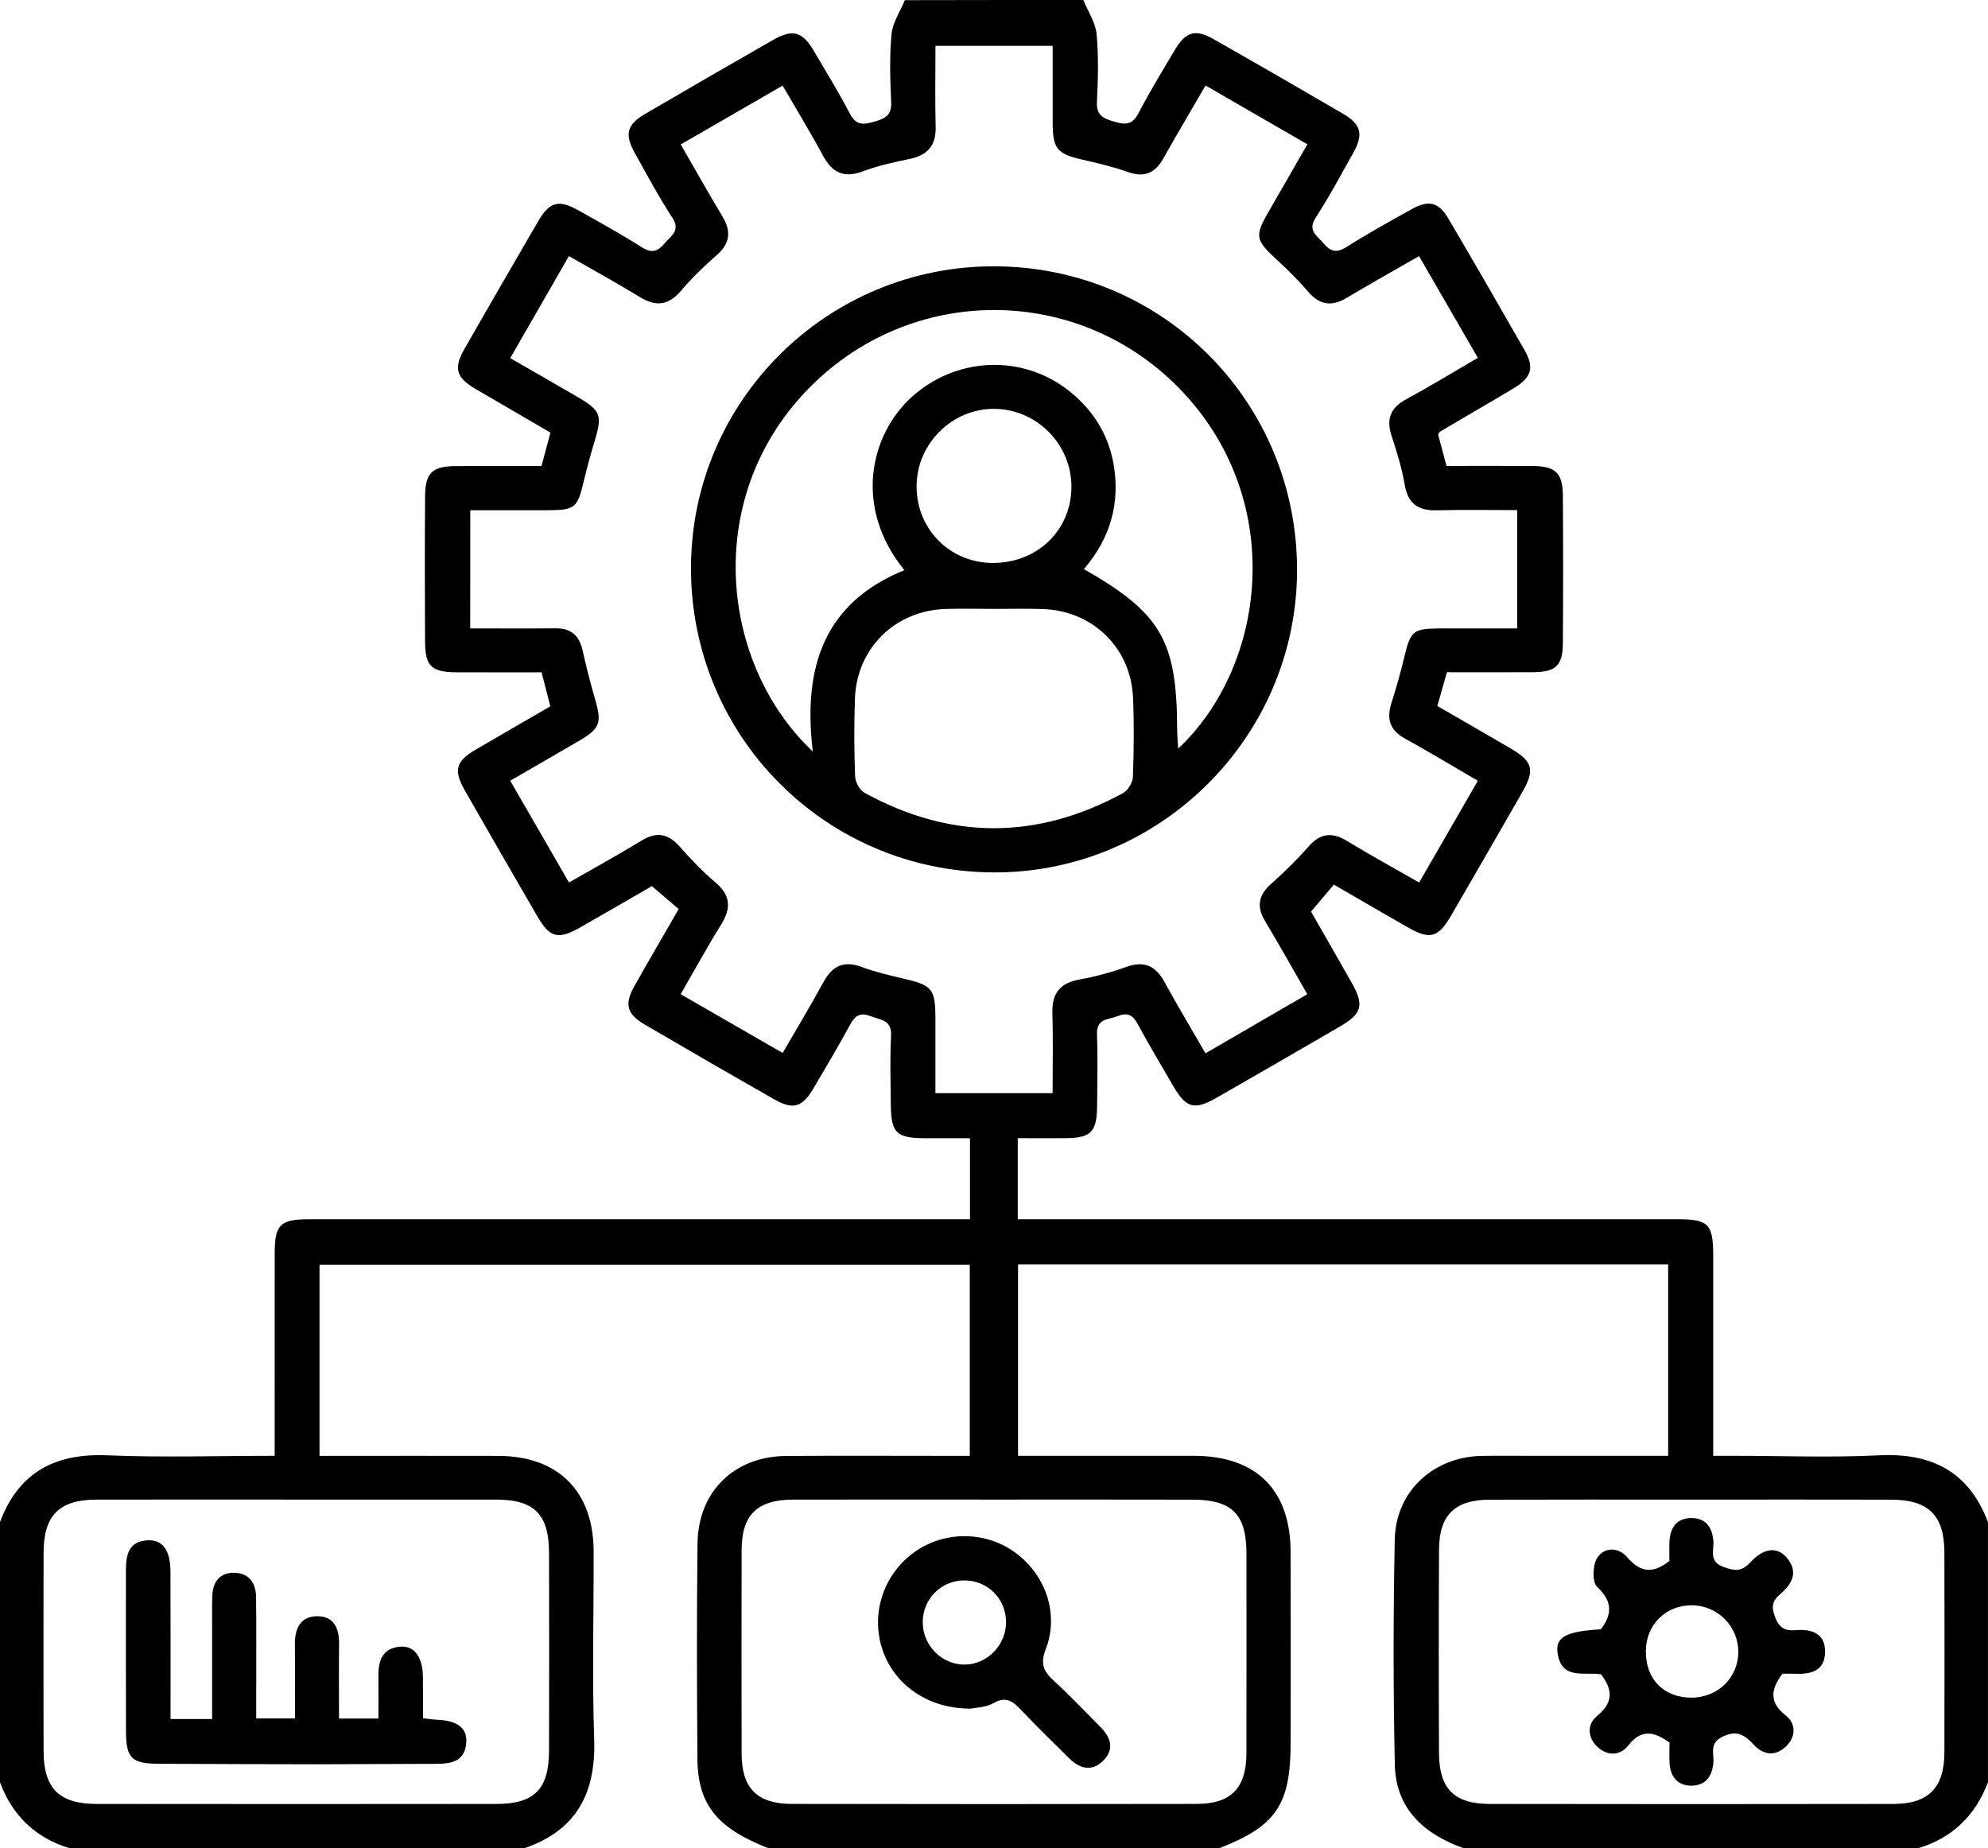 <svg xmlns="http://www.w3.org/2000/svg" xmlns:xlink="http://www.w3.org/1999/xlink" id="Capa_1" x="0px" y="0px" viewBox="0 0 512 476" xml:space="preserve"><g id="kEVGvr.tif">	<g>		<path d="M279,0c1.19,2.92,3.13,5.76,3.42,8.77c0.55,5.78,0.37,11.66,0.09,17.48c-0.17,3.61,1.78,4.32,4.63,5.13   c2.82,0.8,4.52,0.74,6.04-2.17c2.93-5.6,6.22-11.02,9.46-16.45c2.74-4.6,5.26-5.33,9.91-2.68c11.15,6.33,22.25,12.74,33.32,19.2   c4.78,2.79,5.35,5.33,2.54,10.31c-3.11,5.51-6.07,11.12-9.53,16.41c-2.22,3.4,0.28,4.63,1.93,6.6c1.75,2.1,3.28,2.7,5.87,1.07   c5.49-3.46,11.17-6.62,16.85-9.78c4.49-2.49,6.99-1.86,9.57,2.53c6.58,11.2,13.08,22.44,19.52,33.72   c2.61,4.57,1.84,7.09-2.81,9.88c-6.28,3.76-12.63,7.42-18.94,11.14c-0.13,0.08-0.19,0.26-0.5,0.72c0.65,2.42,1.36,5.09,2.17,8.12   c7.47,0,14.78-0.04,22.09,0.01c6,0.04,7.84,1.76,7.88,7.71c0.09,12.67,0.09,25.33,0,38c-0.04,5.7-1.84,7.36-7.59,7.4   c-7.32,0.05-14.64,0.01-22.27,0.01c-0.81,2.86-1.57,5.52-2.47,8.7c6.3,3.64,12.61,7.26,18.9,10.94c5.7,3.34,6.28,5.52,2.96,11.3   c-6.05,10.54-12.12,21.07-18.22,31.59c-3.41,5.88-5.49,6.46-11.26,3.17c-6.21-3.54-12.38-7.15-19.02-10.99   c-1.84,2.16-3.64,4.29-5.89,6.94c3.29,5.76,6.92,12.05,10.5,18.37c3.24,5.72,2.65,7.93-3.09,11.26   c-10.51,6.1-21.03,12.19-31.57,18.23c-5.89,3.38-7.96,2.83-11.32-2.92c-3.11-5.32-6.26-10.62-9.19-16.03   c-1.28-2.36-2.66-2.99-5.19-1.96c-2.34,0.95-5.4,0.53-5.26,4.57c0.21,6.16,0.09,12.33,0.03,18.5c-0.07,6.79-1.58,8.29-8.21,8.34   c-3.96,0.03-7.93,0-12.23,0c0,7.04,0,13.61,0,20.87c2.01,0,3.95,0,5.88,0c54.66,0,109.33,0,163.99,0c7.99,0,9.24,1.25,9.24,9.28   c0.01,16.97,0,33.95,0,51.66c2.11,0,3.87,0,5.63,0c12.33,0,24.69,0.49,36.99-0.13c13.62-0.68,23.22,4.16,28.14,17.21   c0,22.33,0,44.67,0,67c-3.25,8.58-9.16,14.34-18,17c-39,0-78,0-117,0c-10.22-3.64-17.51-10.12-17.76-21.53   c-0.42-19.31-0.4-38.64-0.02-57.96c0.24-12.42,9.93-21.33,22.38-21.57c4.33-0.08,8.66-0.02,12.99-0.02c11.61,0,23.23,0,35.05,0   c0-16.71,0-32.92,0-49.28c-56,0-111.69,0-167.44,0c0,16.56,0,32.76,0,49.28c15.39,0,30.35-0.02,45.32,0   c15.97,0.02,24.81,8.73,24.87,24.59c0.06,16.49,0.02,32.98,0.01,49.47c0,15.8-3.78,21.34-18.41,27.02c-38.67,0-77.33,0-116,0   c-13.21-5.1-18.28-11.23-18.36-23.01c-0.14-18.49-0.19-36.98,0.02-55.46c0.15-13.4,9.45-22.47,22.81-22.57   c13.99-0.11,27.98-0.03,41.97-0.03c1.78,0,3.55,0,5.34,0c0-16.83,0-33.03,0-49.21c-56.11,0-111.78,0-167.47,0   c0,16.52,0,32.61,0,49.21c1.87,0,3.49,0,5.11,0c13.66,0,27.31-0.02,40.97,0.01c15.41,0.04,24.48,9.12,24.52,24.58   c0.04,16.16-0.4,32.32,0.14,48.46c0.46,13.86-4.6,23.46-18.04,28.02c-39,0-78,0-117,0c-8.84-2.66-14.78-8.39-18-17   c0-22.33,0-44.67,0-67c4.81-12.82,14.16-17.77,27.64-17.21c14.12,0.59,28.28,0.13,43.11,0.13c0-2.13,0-3.9,0-5.67   c0-15.5-0.01-31,0.01-46.5c0.01-7.35,1.42-8.76,8.75-8.76c54.66-0.01,109.33,0,163.99,0c1.98,0,3.95,0,6.32,0   c0-6.93,0-13.5,0-20.87c-3.84,0-7.77,0.01-11.69,0c-7.31-0.03-8.66-1.38-8.7-8.85c-0.04-5.83-0.25-11.68,0.07-17.49   c0.23-4.18-2.66-4.09-5.28-5.1c-2.98-1.15-4.14,0.11-5.42,2.46c-2.94,5.41-6.08,10.72-9.21,16.02c-2.97,5.03-5.27,5.74-10.2,2.93   c-11.14-6.34-22.24-12.76-33.31-19.23c-4.63-2.7-5.31-5.25-2.7-9.89c3.66-6.52,7.45-12.96,11.43-19.87   c-2.21-1.89-4.34-3.71-6.91-5.91c-5.85,3.38-12.14,7.05-18.47,10.65c-5.63,3.2-7.8,2.68-10.98-2.79   c-6.28-10.79-12.51-21.62-18.7-32.46c-3-5.25-2.38-7.52,2.8-10.56c6.3-3.7,12.64-7.34,19.19-11.14c-0.74-2.88-1.43-5.57-2.25-8.76   c-7.31,0-14.61,0.02-21.91-0.01c-6.44-0.03-8.06-1.54-8.1-7.92c-0.07-12.5-0.08-25,0.01-37.5c0.04-5.94,1.88-7.65,7.9-7.69   c7.31-0.05,14.62-0.01,22.08-0.01c0.81-3.03,1.53-5.7,2.31-8.61c-6.5-3.78-12.82-7.45-19.12-11.14   c-5.23-3.06-5.92-5.37-2.97-10.53c6.28-10.98,12.61-21.94,18.99-32.87c2.87-4.92,5.26-5.53,10.27-2.72   c5.52,3.1,11.06,6.17,16.4,9.55c2.59,1.64,4.11,1.01,5.87-1.08c1.65-1.97,4.14-3.21,1.92-6.6c-3.46-5.29-6.42-10.9-9.53-16.41   c-2.82-4.99-2.22-7.5,2.56-10.29c10.93-6.38,21.88-12.71,32.87-19c5.16-2.95,7.6-2.26,10.63,2.88c3.13,5.31,6.36,10.57,9.2,16.03   c1.52,2.92,3.22,2.97,6.04,2.17c2.87-0.81,4.79-1.53,4.62-5.13c-0.27-5.82-0.46-11.7,0.09-17.48c0.29-3,2.23-5.84,3.43-8.76   C248.33,0,263.67,0,279,0z M121.1,161.84c7.69,0,14.82,0.06,21.96-0.02c4-0.05,6.12,1.86,6.98,5.67c0.95,4.22,2,8.42,3.21,12.56   c1.81,6.2,1.34,7.58-4.36,10.9c-5.71,3.33-11.44,6.62-17.49,10.12c5.16,8.94,10.04,17.4,15.14,26.22   c6.46-3.71,12.7-7.15,18.78-10.84c3.81-2.31,6.76-1.74,9.67,1.53c2.88,3.23,5.86,6.41,9.17,9.19c3.95,3.32,4.25,6.64,1.6,10.89   c-3.58,5.75-6.82,11.71-10.46,18c9,5.18,17.54,10.1,26.27,15.13c3.71-6.42,7.24-12.25,10.5-18.23c2.28-4.19,5.21-5.64,9.85-3.92   c3.42,1.27,7,2.13,10.56,2.95c7.63,1.75,8.42,2.64,8.43,10.33c0.01,6.41,0,12.83,0,19.22c10.46,0,20.06,0,30.18,0   c0-7.07,0.15-13.87-0.05-20.65c-0.15-5.04,1.94-7.7,6.94-8.61c4.07-0.74,8.13-1.82,12.03-3.23c4.63-1.67,7.59-0.36,9.89,3.85   c3.34,6.11,6.93,12.07,10.57,18.38c8.94-5.19,17.49-10.15,26.22-15.22c-3.87-6.73-7.27-12.83-10.87-18.81   c-2.29-3.8-1.68-6.75,1.6-9.66c3.36-2.98,6.59-6.14,9.54-9.52c3.1-3.55,6.17-3.81,10.08-1.41c5.94,3.63,12.06,6.97,18.46,10.63   c5.1-8.85,10.04-17.4,15.11-26.2c-6.65-3.87-12.62-7.49-18.73-10.84c-3.93-2.15-4.83-5.08-3.52-9.18   c1.26-3.96,2.38-7.97,3.35-12.01c1.57-6.55,2.26-7.19,9.14-7.21c6.6-0.02,13.21,0,19.9,0c0-10.43,0-20.17,0-30.47   c-7.1,0-13.89-0.13-20.68,0.05c-4.76,0.12-7.44-1.62-8.29-6.56c-0.73-4.24-1.99-8.42-3.36-12.52c-1.45-4.36-0.38-7.29,3.72-9.51   c6.1-3.31,12.03-6.94,18.47-10.68c-5.17-8.95-10.11-17.49-15.15-26.2c-6.55,3.77-12.64,7.18-18.63,10.76   c-3.95,2.36-7.08,1.8-10.07-1.74c-2.57-3.04-5.48-5.82-8.41-8.54c-4.9-4.57-5.17-5.74-1.85-11.53   c3.35-5.85,6.72-11.69,10.21-17.74c-9.06-5.23-17.52-10.12-26.23-15.15c-3.75,6.46-7.4,12.61-10.9,18.84   c-2.14,3.8-4.93,4.93-9.16,3.42c-3.9-1.39-7.98-2.32-12.02-3.25c-6.09-1.41-7.27-2.79-7.29-9.26c-0.02-6.61-0.01-13.21-0.01-19.96   c-10.37,0-20.09,0-30.18,0c0,7.2-0.13,14.02,0.05,20.83c0.13,4.86-2.07,7.35-6.73,8.3c-4.06,0.83-8.16,1.75-12.03,3.2   c-4.86,1.81-7.86,0.37-10.24-4.02c-3.27-6.07-6.87-11.96-10.41-18.07c-9.01,5.2-17.47,10.09-26.24,15.15   c3.72,6.45,7.11,12.53,10.71,18.49c2.37,3.92,2,7.04-1.53,10.1c-3.26,2.83-6.37,5.89-9.18,9.17c-3.2,3.73-6.41,4.06-10.51,1.56   c-5.92-3.62-12.02-6.96-18.29-10.56c-5.14,8.94-10.07,17.51-15.12,26.28c6.15,3.54,11.64,6.67,17.09,9.85   c6.32,3.69,6.69,4.78,4.62,11.63c-1.01,3.34-1.94,6.72-2.74,10.11c-1.65,7-2.26,7.56-9.35,7.58c-6.59,0.02-13.17,0-19.9,0   C121.1,141.84,121.1,151.47,121.1,161.84z M256.18,386.22c-17.33,0-34.65-0.03-51.98,0.01c-9.21,0.03-13.19,3.97-13.2,13.02   c-0.03,17.49-0.04,34.99,0,52.48c0.02,8.76,3.98,12.85,12.84,12.87c34.82,0.07,69.64,0.07,104.46,0c8.79-0.02,12.69-4.16,12.71-13   c0.03-17.16,0.02-34.32,0.01-51.48c-0.01-10.13-3.72-13.86-13.86-13.88C290.16,386.2,273.17,386.22,256.18,386.22z M76.31,386.22   c-17.16,0-34.32-0.03-51.47,0.01c-9.61,0.02-13.61,4.06-13.62,13.73c-0.03,16.99-0.03,33.99,0,50.98   c0.02,9.65,3.98,13.66,13.69,13.67c34.32,0.04,68.64,0.04,102.95,0c9.79-0.01,13.51-3.81,13.54-13.74   c0.05-16.99,0.05-33.99,0-50.98c-0.03-9.89-3.8-13.65-13.62-13.67C110.63,386.2,93.47,386.22,76.31,386.22z M435.57,386.23   c-17.32,0-34.65-0.04-51.97,0.02c-8.9,0.03-12.93,3.94-12.98,12.77c-0.1,17.49-0.09,34.98-0.01,52.48   c0.04,9.22,3.91,13.1,13.13,13.11c34.65,0.06,69.3,0.06,103.95,0c9.01-0.02,13.06-4.21,13.08-13.27c0.05-17.16,0.04-34.32,0-51.48   c-0.02-9.6-4.07-13.6-13.74-13.62C469.88,386.2,452.72,386.22,435.57,386.23z"></path>		<path d="M256.21,68.59c43.36,0.15,77.99,35.05,77.84,78.45c-0.15,42.89-35.43,77.89-78.26,77.65   c-43.3-0.24-77.97-35.24-77.83-78.57C178.09,103.15,213.12,68.44,256.21,68.59z M209.33,193.54   c-2.63-21.85,3.02-38.33,23.58-46.69c-13.27-16.42-8.59-34.83,1.55-44.28c11.36-10.6,28.58-11.54,40.74-1.99   c6.14,4.82,10.15,11.08,11.55,18.72c1.86,10.2-0.8,19.38-7.6,27.27c19.86,11.34,23.93,18.4,24.02,41.12   c0.01,1.55,0.15,3.1,0.26,5.11c22.52-21.09,27.94-63.23,1.32-91.69c-26.37-28.2-70.47-28.38-97.15-0.37   C180.71,128.97,185.78,171.4,209.33,193.54z M256.06,156.82c-4.16,0-8.32-0.11-12.48,0.02c-13.05,0.39-22.96,10.13-23.4,23.15   c-0.23,6.65-0.2,13.32,0.05,19.97c0.06,1.47,1.18,3.55,2.43,4.23c22.15,12.15,44.42,12.14,66.59,0.06   c1.26-0.69,2.47-2.72,2.52-4.17c0.25-6.81,0.33-13.65,0.03-20.46c-0.57-12.82-10.42-22.35-23.26-22.76   C264.38,156.71,260.22,156.83,256.06,156.82z M255.59,144.99c11.45,0.07,20.22-8.29,20.35-19.41c0.13-11-8.82-20.17-19.79-20.28   c-10.93-0.11-20.08,8.98-20.09,19.97C236.05,136.27,244.62,144.92,255.59,144.99z"></path>		<path d="M250.01,440.05c-10.96,0.08-19.69-6.12-22.72-15.12c-3.12-9.28,0.2-19.45,8.24-25.2c7.75-5.54,18.48-5.43,26.1,0.26   c7.78,5.82,11.17,15.79,7.68,24.83c-1.44,3.72-0.52,5.67,2.08,8.05c4.17,3.81,8.05,7.93,12.04,11.94c2.71,2.72,3.64,5.8,0.63,8.72   c-2.96,2.87-6.05,1.98-8.77-0.74c-4.12-4.11-8.32-8.15-12.31-12.38c-2.1-2.23-3.84-3.63-7.13-1.76   C253.81,439.81,251.09,439.81,250.01,440.05z M237.65,417.91c0.05,5.94,4.97,10.86,10.82,10.81c5.81-0.05,10.67-5.06,10.63-10.98   c-0.04-6.04-4.78-10.74-10.8-10.7C242.3,407.08,237.6,411.88,237.65,417.91z"></path>		<path d="M43.92,442.74c3.76,0,6.88,0,10.71,0c0-8.37,0-16.65,0-24.93c0-2.33-0.04-4.67,0.06-7c0.16-3.53,2.05-5.78,5.58-5.74   c3.82,0.04,5.64,2.58,5.68,6.24c0.09,7.66,0.04,15.33,0.04,22.99c0,2.64,0,5.29,0,8.28c3.36,0,6.4,0,9.98,0   c0-6.42,0.06-12.7-0.02-18.98c-0.05-4.01,1.28-7.26,5.62-7.34c4.37-0.09,5.81,3.07,5.76,7.13c-0.08,6.3-0.02,12.6-0.02,19.22   c3.36,0,6.27,0,10.15,0c0-3.51,0.04-7.08-0.01-10.65c-0.06-4.05,0.85-7.48,5.65-7.86c3.62-0.28,5.74,2.67,5.82,7.7   c0.05,3.48,0.01,6.95,0.01,10.73c1.41,0.16,2.5,0.34,3.6,0.39c5.21,0.2,7.82,2.11,7.56,5.84c-0.34,4.95-3.89,5.52-7.87,5.52   c-10.16,0-20.32,0.11-30.47,0.11c-13.66-0.01-27.31-0.06-40.97-0.13c-6.83-0.04-8.3-1.44-8.33-8.2   c-0.06-13.83-0.02-27.65-0.02-41.48c0-3.93,0.52-7.56,5.53-7.87c3.9-0.24,5.92,2.52,5.94,8.01   C43.95,417.22,43.92,429.7,43.92,442.74z"></path>		<path d="M412.32,419.63c3.1-4.17,2.8-7.37-0.99-10.94c-1.29-1.22-1.17-5.52-0.02-7.38c1.81-2.94,5.51-2.87,7.75-0.26   c3.33,3.88,6.56,4.43,10.89,0.97c0-1.42-0.07-3.24,0.02-5.05c0.18-3.7,2.02-6.09,5.87-5.99c3.6,0.1,5.13,2.45,5.43,5.92   c0.2,2.38-1.24,5.27,2.56,6.65c2.78,1.02,4.63,1.36,6.91-1.11c3.53-3.84,6.95-4.14,9.4-1.28c3.19,3.72,1.36,6.86-1.7,9.45   c-2.15,1.82-2.24,3.44-1.22,6.01c1.07,2.69,2.55,3.46,5.21,3.24c4.09-0.34,7.66,0.74,7.61,5.63c-0.06,4.85-3.64,5.78-7.73,5.59   c-1.15-0.05-2.31-0.01-3.25-0.01c-3.05,4.06-3.45,7.34,0.8,10.71c2.67,2.11,2.76,5.39,0.2,7.93c-2.72,2.7-5.84,2.39-8.36-0.32   c-2.34-2.52-4.3-3.93-8.05-2.11c-3.56,1.73-2.15,4.42-2.38,6.79c-0.34,3.52-2.06,5.77-5.56,5.83c-3.52,0.06-5.46-2.16-5.71-5.65   c-0.13-1.81-0.02-3.65-0.02-5.45c-3.92-2.8-7.21-3.63-10.65,0.77c-2.1,2.69-5.42,2.74-7.97,0.29c-2.54-2.45-2.64-5.79,0-7.95   c4.15-3.4,4.05-6.7,0.97-10.69c-4.21-0.68-10.29,1.6-11.21-5.65C400.6,421.57,403.51,420.14,412.32,419.63z M435.54,437.23   c6.85,0.03,12.16-5.13,12.15-11.82c-0.01-6.64-5.49-12.04-12.15-11.97c-6.61,0.06-11.59,5.07-11.66,11.73   C423.79,432.41,428.41,437.19,435.54,437.23z"></path>	</g></g></svg>